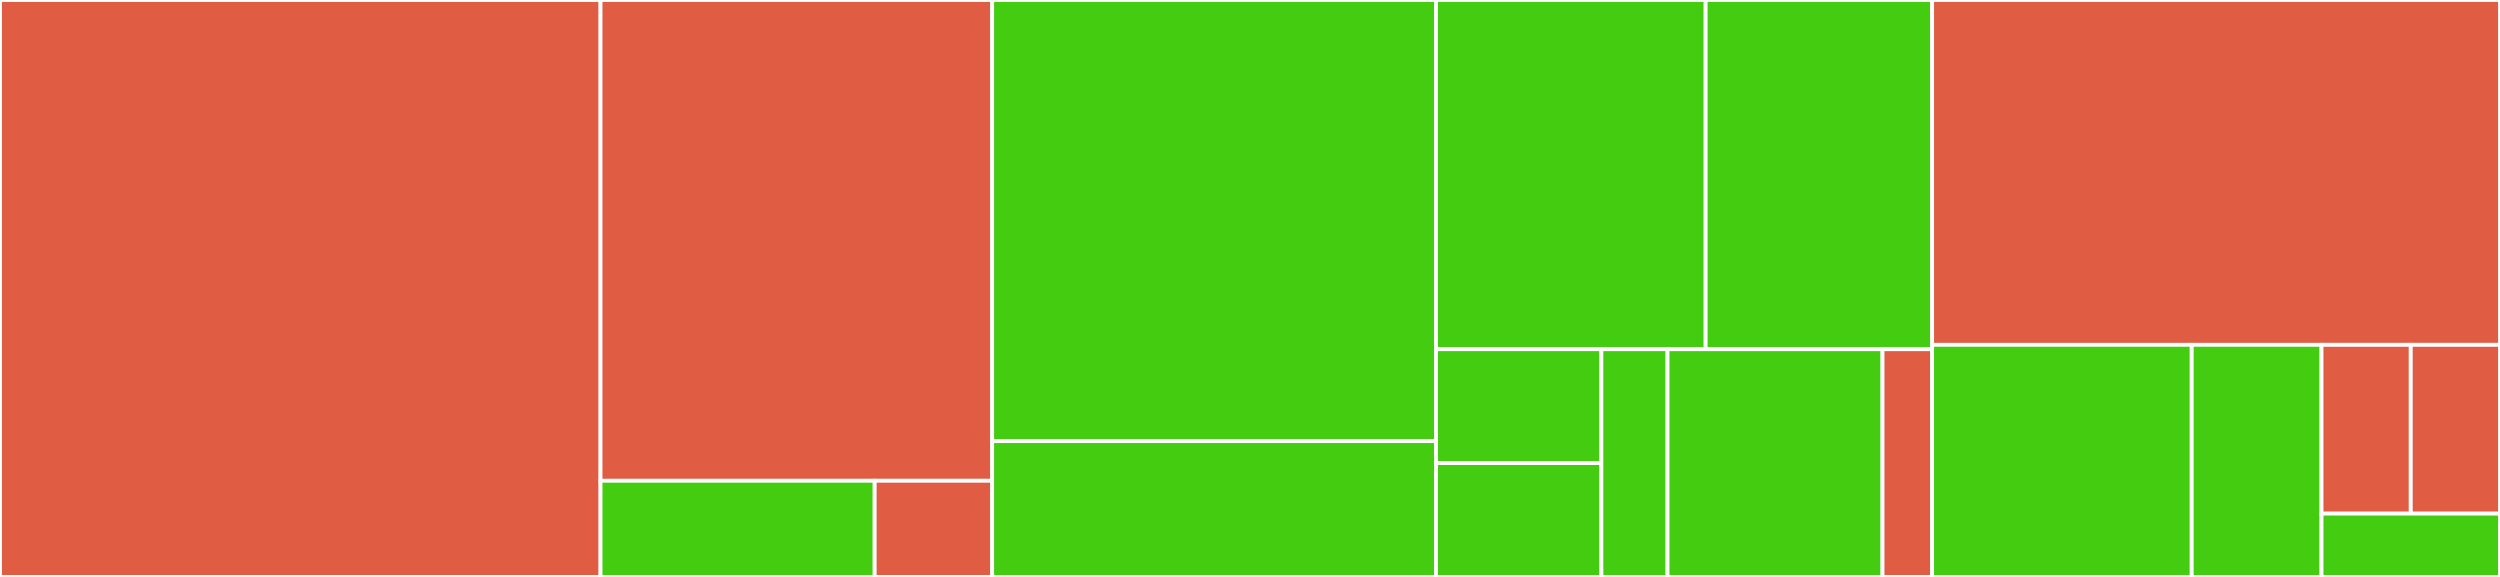 <svg baseProfile="full" width="650" height="150" viewBox="0 0 650 150" version="1.1"
xmlns="http://www.w3.org/2000/svg" xmlns:ev="http://www.w3.org/2001/xml-events"
xmlns:xlink="http://www.w3.org/1999/xlink">

<rect x="0" y="0" width="650" height="150" fill="#333333" stroke="none"/>

<style>rect.s{mask:url(#mask);}</style>
<defs>
  <pattern id="white" width="4" height="4" patternUnits="userSpaceOnUse" patternTransform="rotate(45)">
    <rect width="2" height="2" transform="translate(0,0)" fill="white"></rect>
  </pattern>
  <mask id="mask">
    <rect x="0" y="0" width="100%" height="100%" fill="url(#white)"></rect>
  </mask>
</defs>

<rect x="0" y="0" width="156.136" height="150.0" fill="#e05d44" stroke="white" stroke-width="1" class=" tooltipped" data-content="base/admin.py"><title>base/admin.py</title></rect>
<rect x="156.136" y="0" width="101.828" height="125" fill="#e05d44" stroke="white" stroke-width="1" class=" tooltipped" data-content="base/models.py"><title>base/models.py</title></rect>
<rect x="156.136" y="125" width="71.279" height="25" fill="#4c1" stroke="white" stroke-width="1" class=" tooltipped" data-content="base/migrations/0001_initial.py"><title>base/migrations/0001_initial.py</title></rect>
<rect x="227.415" y="125" width="30.548" height="25" fill="#e05d44" stroke="white" stroke-width="1" class=" tooltipped" data-content="base/apps.py"><title>base/apps.py</title></rect>
<rect x="257.963" y="0" width="115.405" height="114.706" fill="#4c1" stroke="white" stroke-width="1" class=" tooltipped" data-content="acoes/tests/test_acoes.py"><title>acoes/tests/test_acoes.py</title></rect>
<rect x="257.963" y="114.706" width="115.405" height="35.294" fill="#4c1" stroke="white" stroke-width="1" class=" tooltipped" data-content="acoes/tests/test_voluntario.py"><title>acoes/tests/test_voluntario.py</title></rect>
<rect x="373.368" y="0" width="70.099" height="90.789" fill="#4c1" stroke="white" stroke-width="1" class=" tooltipped" data-content="acoes/serializers.py"><title>acoes/serializers.py</title></rect>
<rect x="443.467" y="0" width="58.883" height="90.789" fill="#4c1" stroke="white" stroke-width="1" class=" tooltipped" data-content="acoes/models.py"><title>acoes/models.py</title></rect>
<rect x="373.368" y="90.789" width="42.994" height="29.605" fill="#4c1" stroke="white" stroke-width="1" class=" tooltipped" data-content="acoes/migrations/0001_initial.py"><title>acoes/migrations/0001_initial.py</title></rect>
<rect x="373.368" y="120.395" width="42.994" height="29.605" fill="#4c1" stroke="white" stroke-width="1" class=" tooltipped" data-content="acoes/migrations/0003_relation_between_voluntario_acao.py"><title>acoes/migrations/0003_relation_between_voluntario_acao.py</title></rect>
<rect x="416.362" y="90.789" width="17.198" height="59.211" fill="#4c1" stroke="white" stroke-width="1" class=" tooltipped" data-content="acoes/migrations/0002_voluntario.py"><title>acoes/migrations/0002_voluntario.py</title></rect>
<rect x="433.56" y="90.789" width="55.892" height="59.211" fill="#4c1" stroke="white" stroke-width="1" class=" tooltipped" data-content="acoes/views.py"><title>acoes/views.py</title></rect>
<rect x="489.452" y="90.789" width="12.898" height="59.211" fill="#e05d44" stroke="white" stroke-width="1" class=" tooltipped" data-content="acoes/apps.py"><title>acoes/apps.py</title></rect>
<rect x="502.35" y="0" width="147.65" height="89.655" fill="#e05d44" stroke="white" stroke-width="1" class=" tooltipped" data-content="settings.py"><title>settings.py</title></rect>
<rect x="502.35" y="89.655" width="67.497" height="60.345" fill="#4c1" stroke="white" stroke-width="1" class=" tooltipped" data-content="conftest.py"><title>conftest.py</title></rect>
<rect x="569.847" y="89.655" width="33.749" height="60.345" fill="#4c1" stroke="white" stroke-width="1" class=" tooltipped" data-content="urls.py"><title>urls.py</title></rect>
<rect x="603.596" y="89.655" width="23.202" height="43.887" fill="#e05d44" stroke="white" stroke-width="1" class=" tooltipped" data-content="asgi.py"><title>asgi.py</title></rect>
<rect x="626.798" y="89.655" width="23.202" height="43.887" fill="#e05d44" stroke="white" stroke-width="1" class=" tooltipped" data-content="wsgi.py"><title>wsgi.py</title></rect>
<rect x="603.596" y="133.542" width="46.404" height="16.458" fill="#4c1" stroke="white" stroke-width="1" class=" tooltipped" data-content="test_admin.py"><title>test_admin.py</title></rect>
</svg>